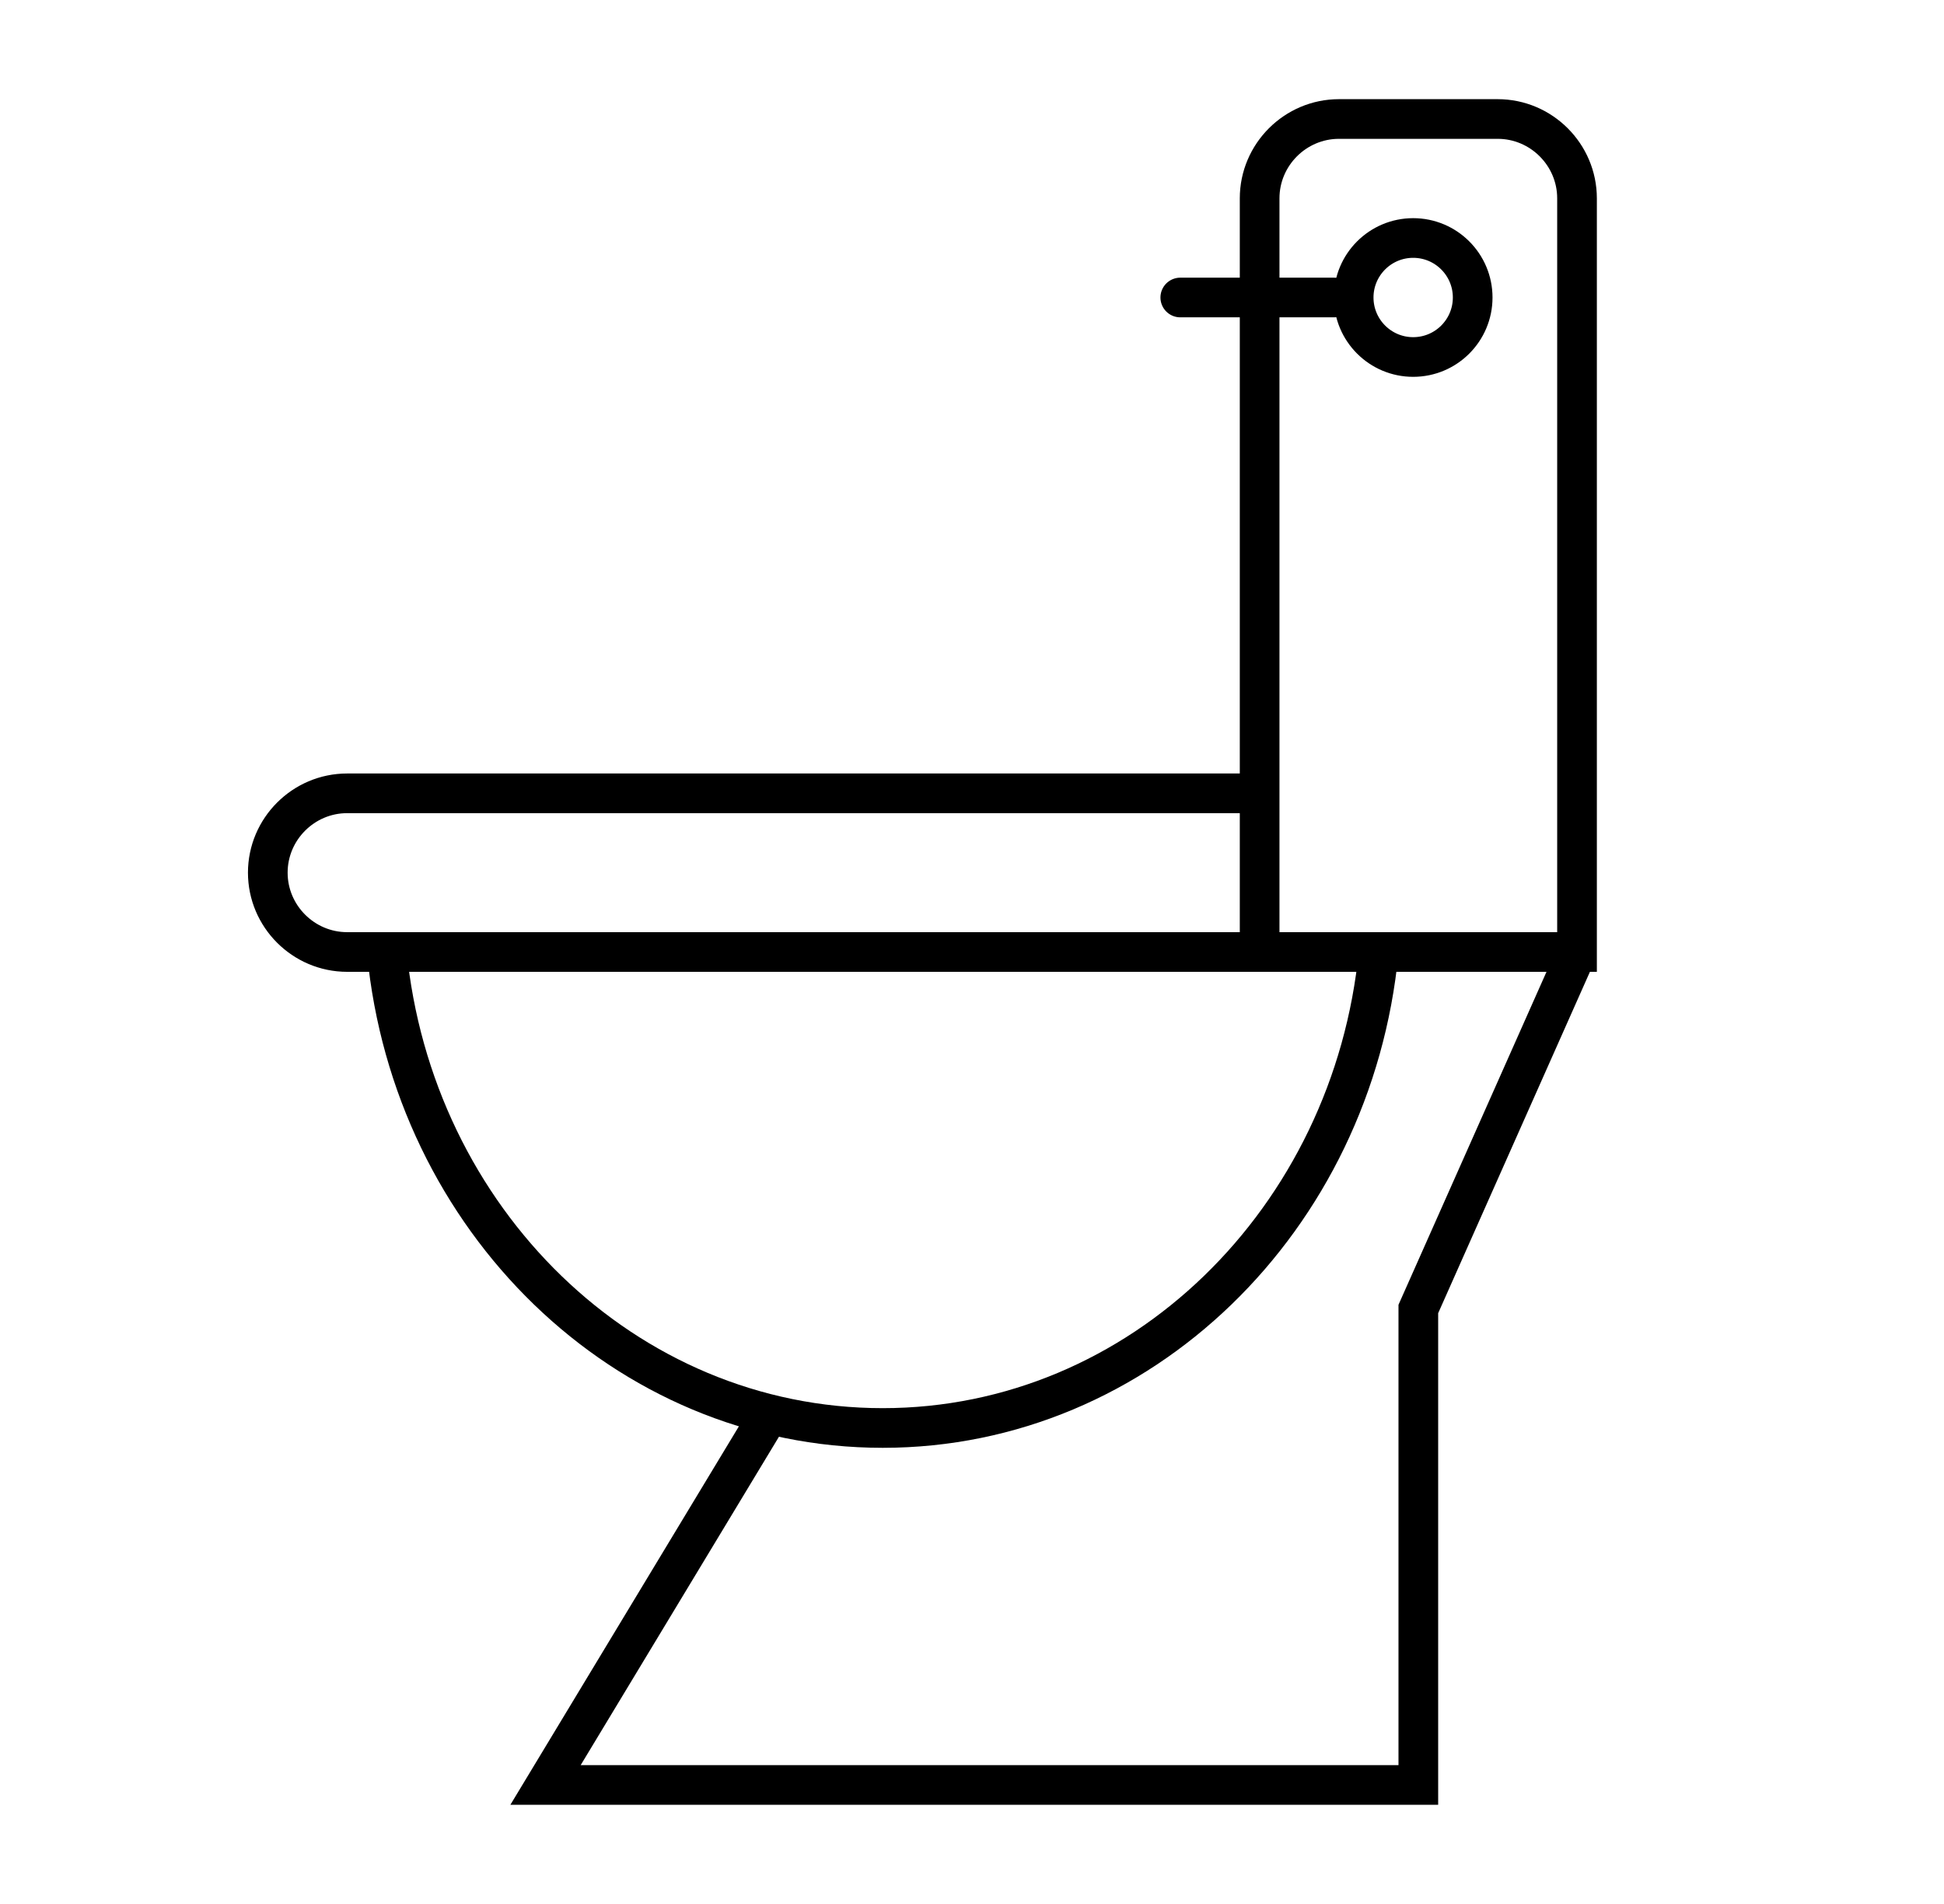 <svg width="49" height="48" viewBox="0 0 49 48" fill="none" xmlns="http://www.w3.org/2000/svg">
<path d="M9.75 24C10.403 30.738 15.746 36 22.25 36C28.753 36 34.097 30.738 34.75 24H9.75Z" stroke="black" stroke-miterlimit="10" stroke-linecap="round"/>
<path d="M39.75 24H31.75V5C31.75 3.9 32.65 3 33.75 3H37.75C38.85 3 39.75 3.9 39.75 5V24ZM39.75 24L35.75 33V45H13.75L19.31 35.79" stroke="black" stroke-miterlimit="10" stroke-linecap="round"/>
<path d="M31.62 24H8.75C7.65 24 6.75 23.1 6.75 22C6.75 20.9 7.65 20 8.75 20H31.62" stroke="black" stroke-miterlimit="10" stroke-linecap="round"/>
<path d="M29.75 7.5H33.62" stroke="black" stroke-miterlimit="10" stroke-linecap="round"/>
<path d="M35.62 9C36.449 9 37.12 8.328 37.12 7.5C37.12 6.672 36.449 6 35.62 6C34.792 6 34.12 6.672 34.12 7.5C34.12 8.328 34.792 9 35.62 9Z" stroke="black" stroke-miterlimit="10" stroke-linecap="round"/>
</svg>
